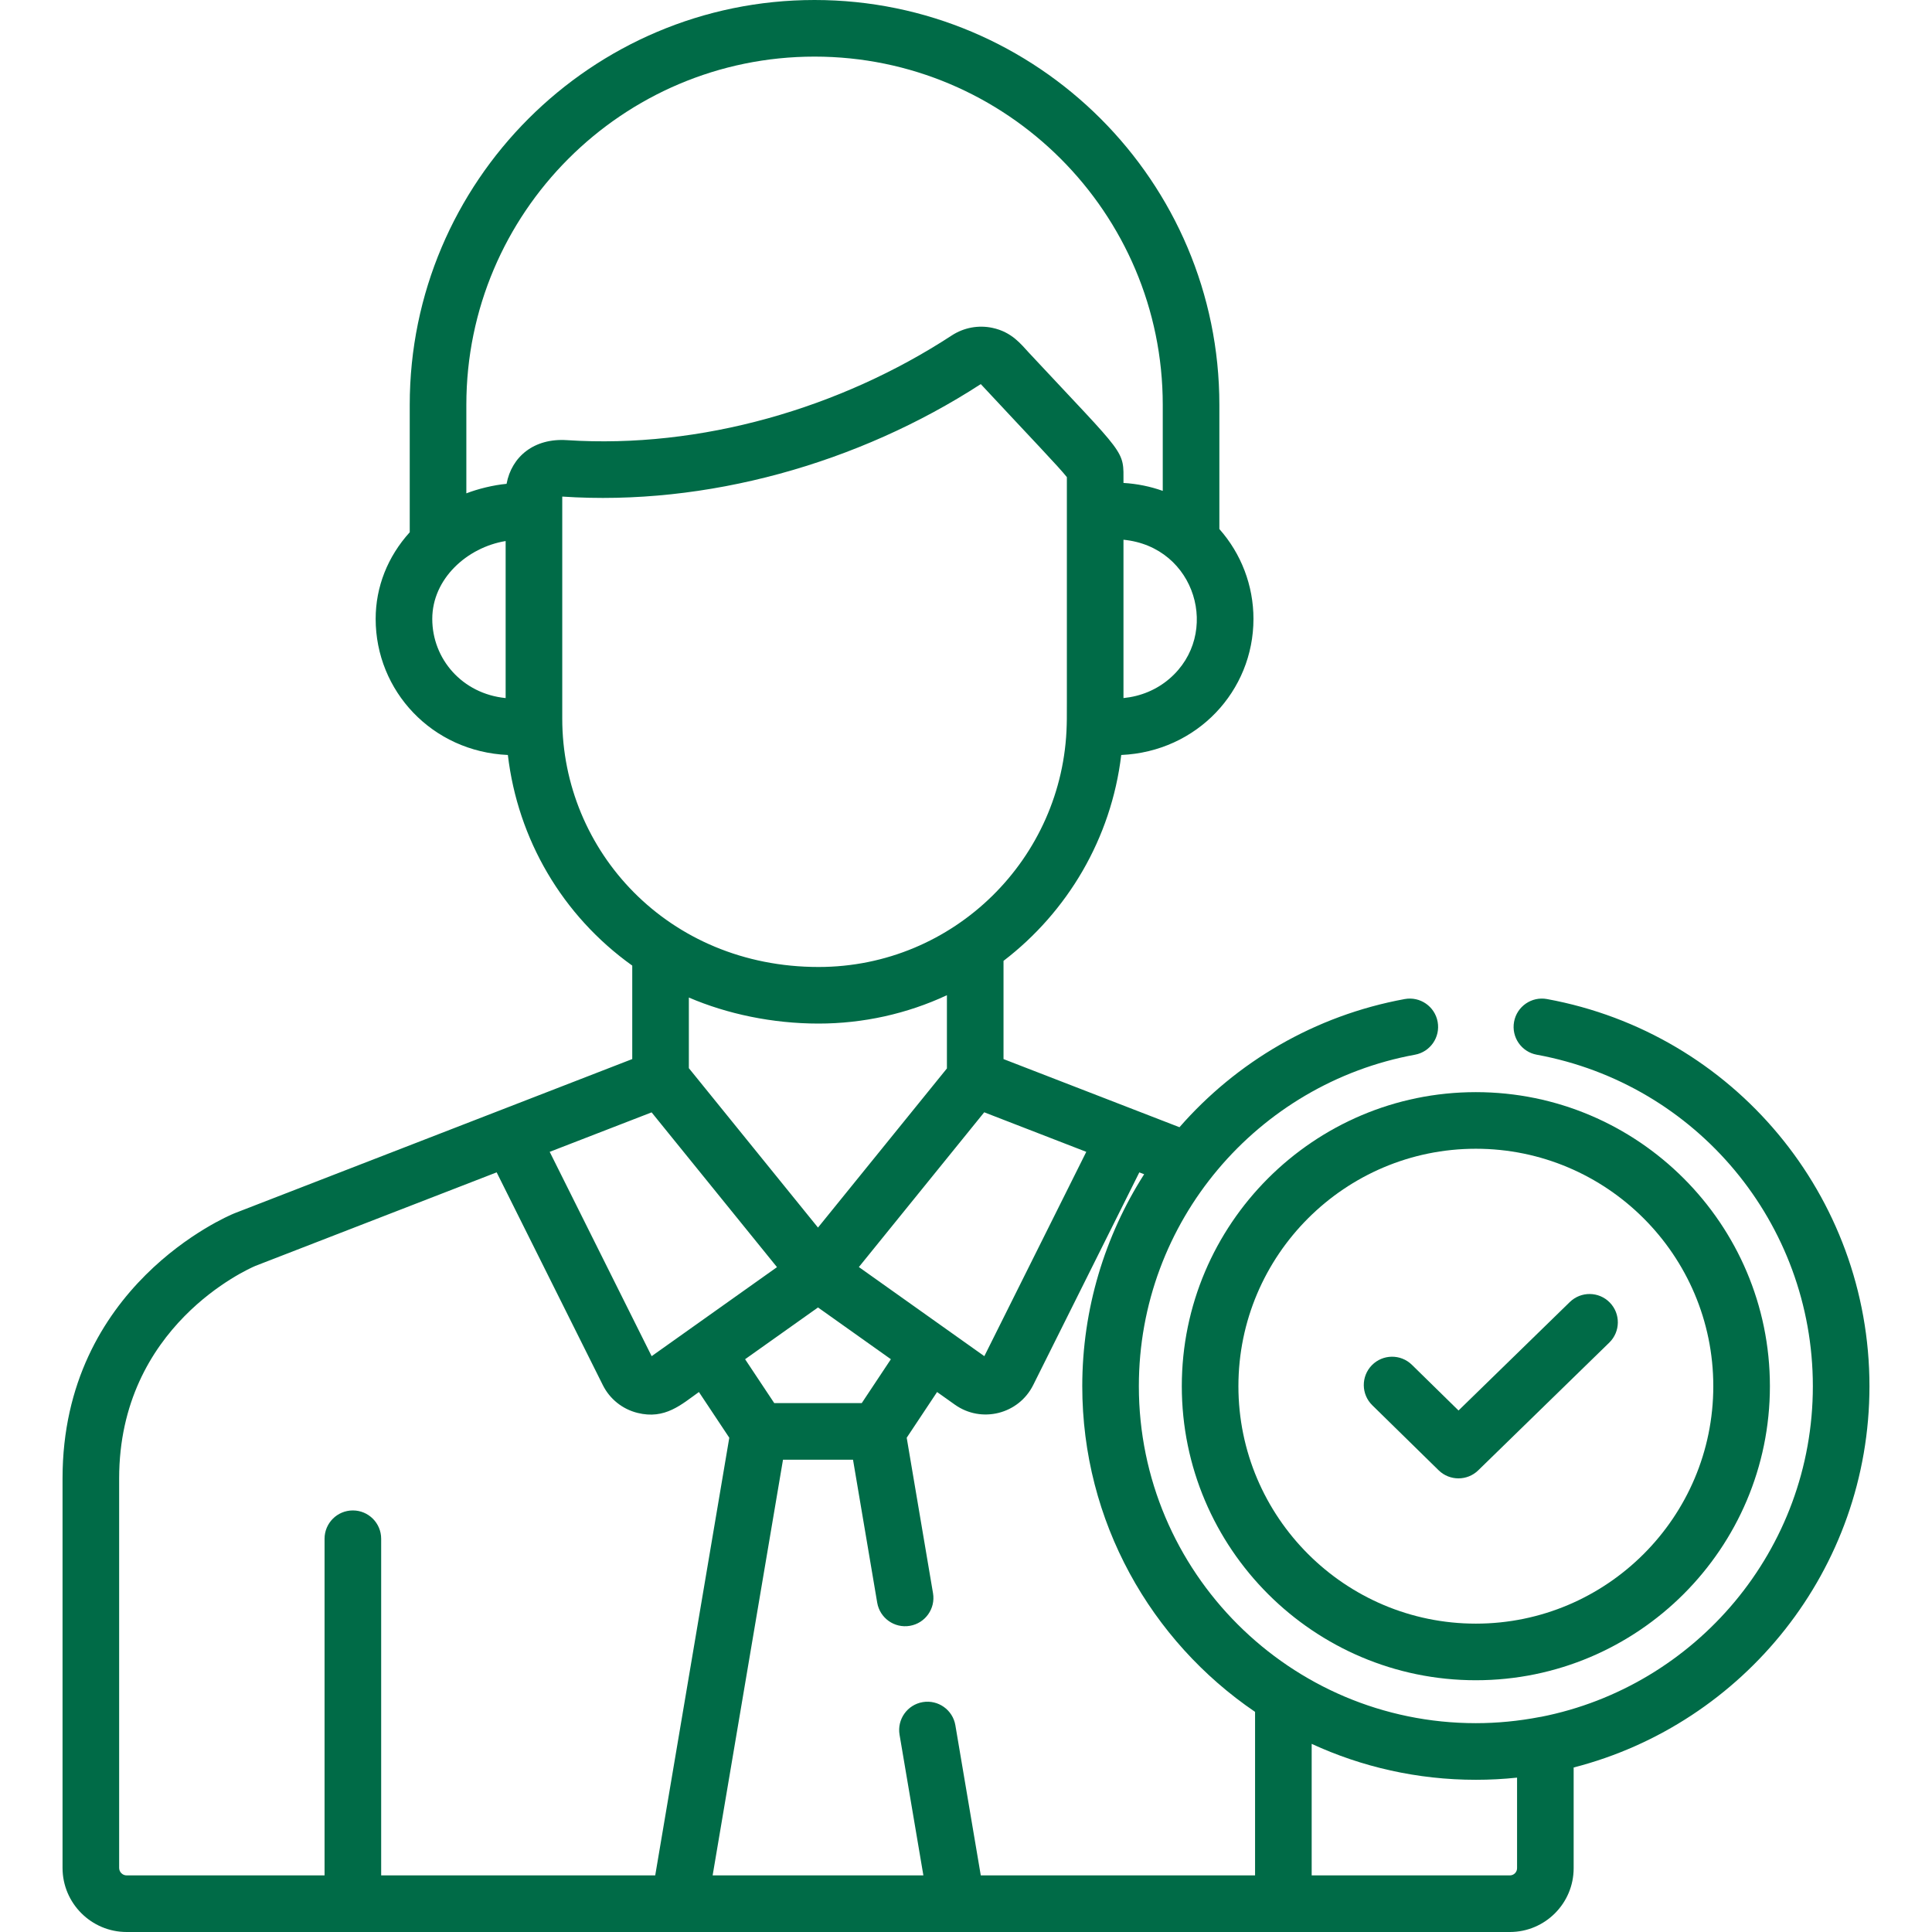 <svg width="100" height="100" viewBox="0 0 100 100" fill="none" xmlns="http://www.w3.org/2000/svg">
<path d="M80.073 51.711C79.277 51.565 78.513 52.092 78.368 52.888C78.222 53.683 78.748 54.447 79.544 54.592C87.824 56.111 93.833 63.326 93.833 71.749C93.833 80.215 87.769 87.291 79.757 88.864C79.741 88.866 79.725 88.867 79.709 88.87C78.608 89.083 77.491 89.191 76.39 89.191C66.772 89.191 58.947 81.366 58.947 71.749C58.947 63.216 65.093 56.085 73.236 54.592C74.032 54.447 74.558 53.683 74.412 52.888C74.267 52.092 73.502 51.565 72.708 51.711C68.039 52.567 63.991 54.977 61.05 58.345L51.942 54.818V49.734C55.242 47.207 57.518 43.41 58.035 39.078C61.958 38.904 64.879 35.766 64.879 32.034C64.879 30.305 64.243 28.656 63.114 27.383V20.953C63.114 9.4 53.715 0 42.161 0C30.608 0 21.208 9.4 21.208 20.953V27.549C20.066 28.811 19.444 30.375 19.444 32.034C19.444 35.761 22.359 38.904 26.287 39.078C26.801 43.437 29.102 47.392 32.725 49.979V54.817L12.14 62.798C12.131 62.801 12.122 62.805 12.113 62.809C11.751 62.958 3.237 66.572 3.237 76.522V96.682C3.237 98.511 4.726 100 6.556 100C7.464 100 77.185 100 78.15 100C79.971 100 81.452 98.519 81.452 96.698V91.485C90.245 89.228 96.763 81.236 96.763 71.749C96.763 61.911 89.743 53.484 80.073 51.711ZM56.226 59.619L50.949 70.195C50.878 70.144 49.554 69.203 44.455 65.582C48.199 60.96 46.945 62.508 50.943 57.572L56.226 59.619ZM46.112 70.353L44.604 72.624H40.075L38.566 70.353L42.34 67.674L46.112 70.353ZM35.655 55.288V51.632C37.635 52.483 39.983 52.98 42.369 52.98C44.668 52.98 46.944 52.477 49.012 51.512V55.302L42.339 63.539L35.655 55.288ZM60.532 35.129C59.866 35.702 59.046 36.043 58.151 36.132V27.937C61.903 28.3 63.212 32.823 60.532 35.129ZM26.172 36.132C23.92 35.909 22.374 34.105 22.374 32.034C22.374 29.958 24.177 28.331 26.172 28.004V36.132ZM26.22 25.043C25.537 25.106 24.726 25.307 24.138 25.536V20.953C24.138 11.015 32.223 2.93 42.161 2.93C52.099 2.93 60.184 11.015 60.184 20.953V25.408C59.538 25.178 58.856 25.039 58.151 24.997C58.151 23.236 58.365 23.737 53.261 18.262C52.853 17.824 52.374 17.181 51.361 16.969C50.657 16.82 49.902 16.946 49.26 17.365C43.504 21.126 36.28 23.237 29.341 22.782C27.645 22.67 26.481 23.634 26.22 25.043ZM29.102 37.199C29.102 35.972 29.102 26.976 29.102 25.703C36.556 26.203 44.421 23.996 50.765 19.881C53.413 22.725 54.837 24.202 55.221 24.697C55.221 39.309 55.224 36.709 55.213 37.52C55.042 44.426 49.381 50.051 42.369 50.051C34.568 50.051 29.102 44.036 29.102 37.199ZM33.727 57.576L40.217 65.587C38.102 67.088 34.829 69.414 33.729 70.195L28.452 59.619L33.727 57.576ZM19.729 97.07V79.645C19.729 78.836 19.073 78.18 18.264 78.18C17.454 78.18 16.799 78.836 16.799 79.645V97.07H6.556C6.341 97.07 6.167 96.896 6.167 96.682V76.523C6.167 68.642 12.824 65.69 13.218 65.523L25.707 60.681L31.202 71.692C31.202 71.692 31.202 71.692 31.202 71.692C31.561 72.412 32.215 72.936 32.995 73.131C34.422 73.489 35.273 72.692 36.176 72.051L37.748 74.417L33.914 97.07H19.729ZM64.962 97.07H50.765L49.45 89.301C49.315 88.504 48.561 87.967 47.761 88.101C46.964 88.236 46.426 88.992 46.561 89.79L47.794 97.07H36.886L40.528 75.554H44.152L45.404 82.954C45.539 83.751 46.294 84.288 47.093 84.153C47.891 84.019 48.428 83.262 48.293 82.465L46.931 74.417L48.503 72.051L49.425 72.706C50.801 73.683 52.724 73.2 53.477 71.692C53.477 71.692 53.477 71.692 53.477 71.692L58.971 60.682L59.221 60.779C57.185 63.965 56.018 67.757 56.018 71.749C56.018 78.75 59.568 84.937 64.962 88.606V97.07H64.962ZM78.523 96.698C78.523 96.903 78.356 97.07 78.15 97.07H67.892V90.262C70.48 91.455 73.359 92.122 76.39 92.122C77.111 92.122 77.822 92.084 78.523 92.01V96.698H78.523Z" fill="#006B47"/>
<path d="M83.323 67.42C82.759 66.841 81.832 66.829 81.252 67.394L75.493 73.007L73.08 70.642C72.502 70.076 71.575 70.085 71.008 70.663C70.442 71.241 70.451 72.169 71.029 72.735L74.464 76.102C74.749 76.381 75.119 76.52 75.49 76.52C75.859 76.52 76.228 76.382 76.512 76.105L83.297 69.492C83.876 68.927 83.888 67.999 83.323 67.42Z" fill="#006B47"/>
<path d="M76.39 56.529C67.998 56.529 61.17 63.357 61.17 71.749C61.17 80.141 67.998 86.969 76.39 86.969C84.782 86.969 91.61 80.141 91.61 71.749C91.61 63.357 84.782 56.529 76.39 56.529ZM76.39 84.039C69.614 84.039 64.1 78.525 64.1 71.749C64.1 64.972 69.613 59.459 76.39 59.459C83.167 59.459 88.68 64.972 88.68 71.749C88.68 78.525 83.167 84.039 76.39 84.039Z" fill="#006B47"/>
</svg>
